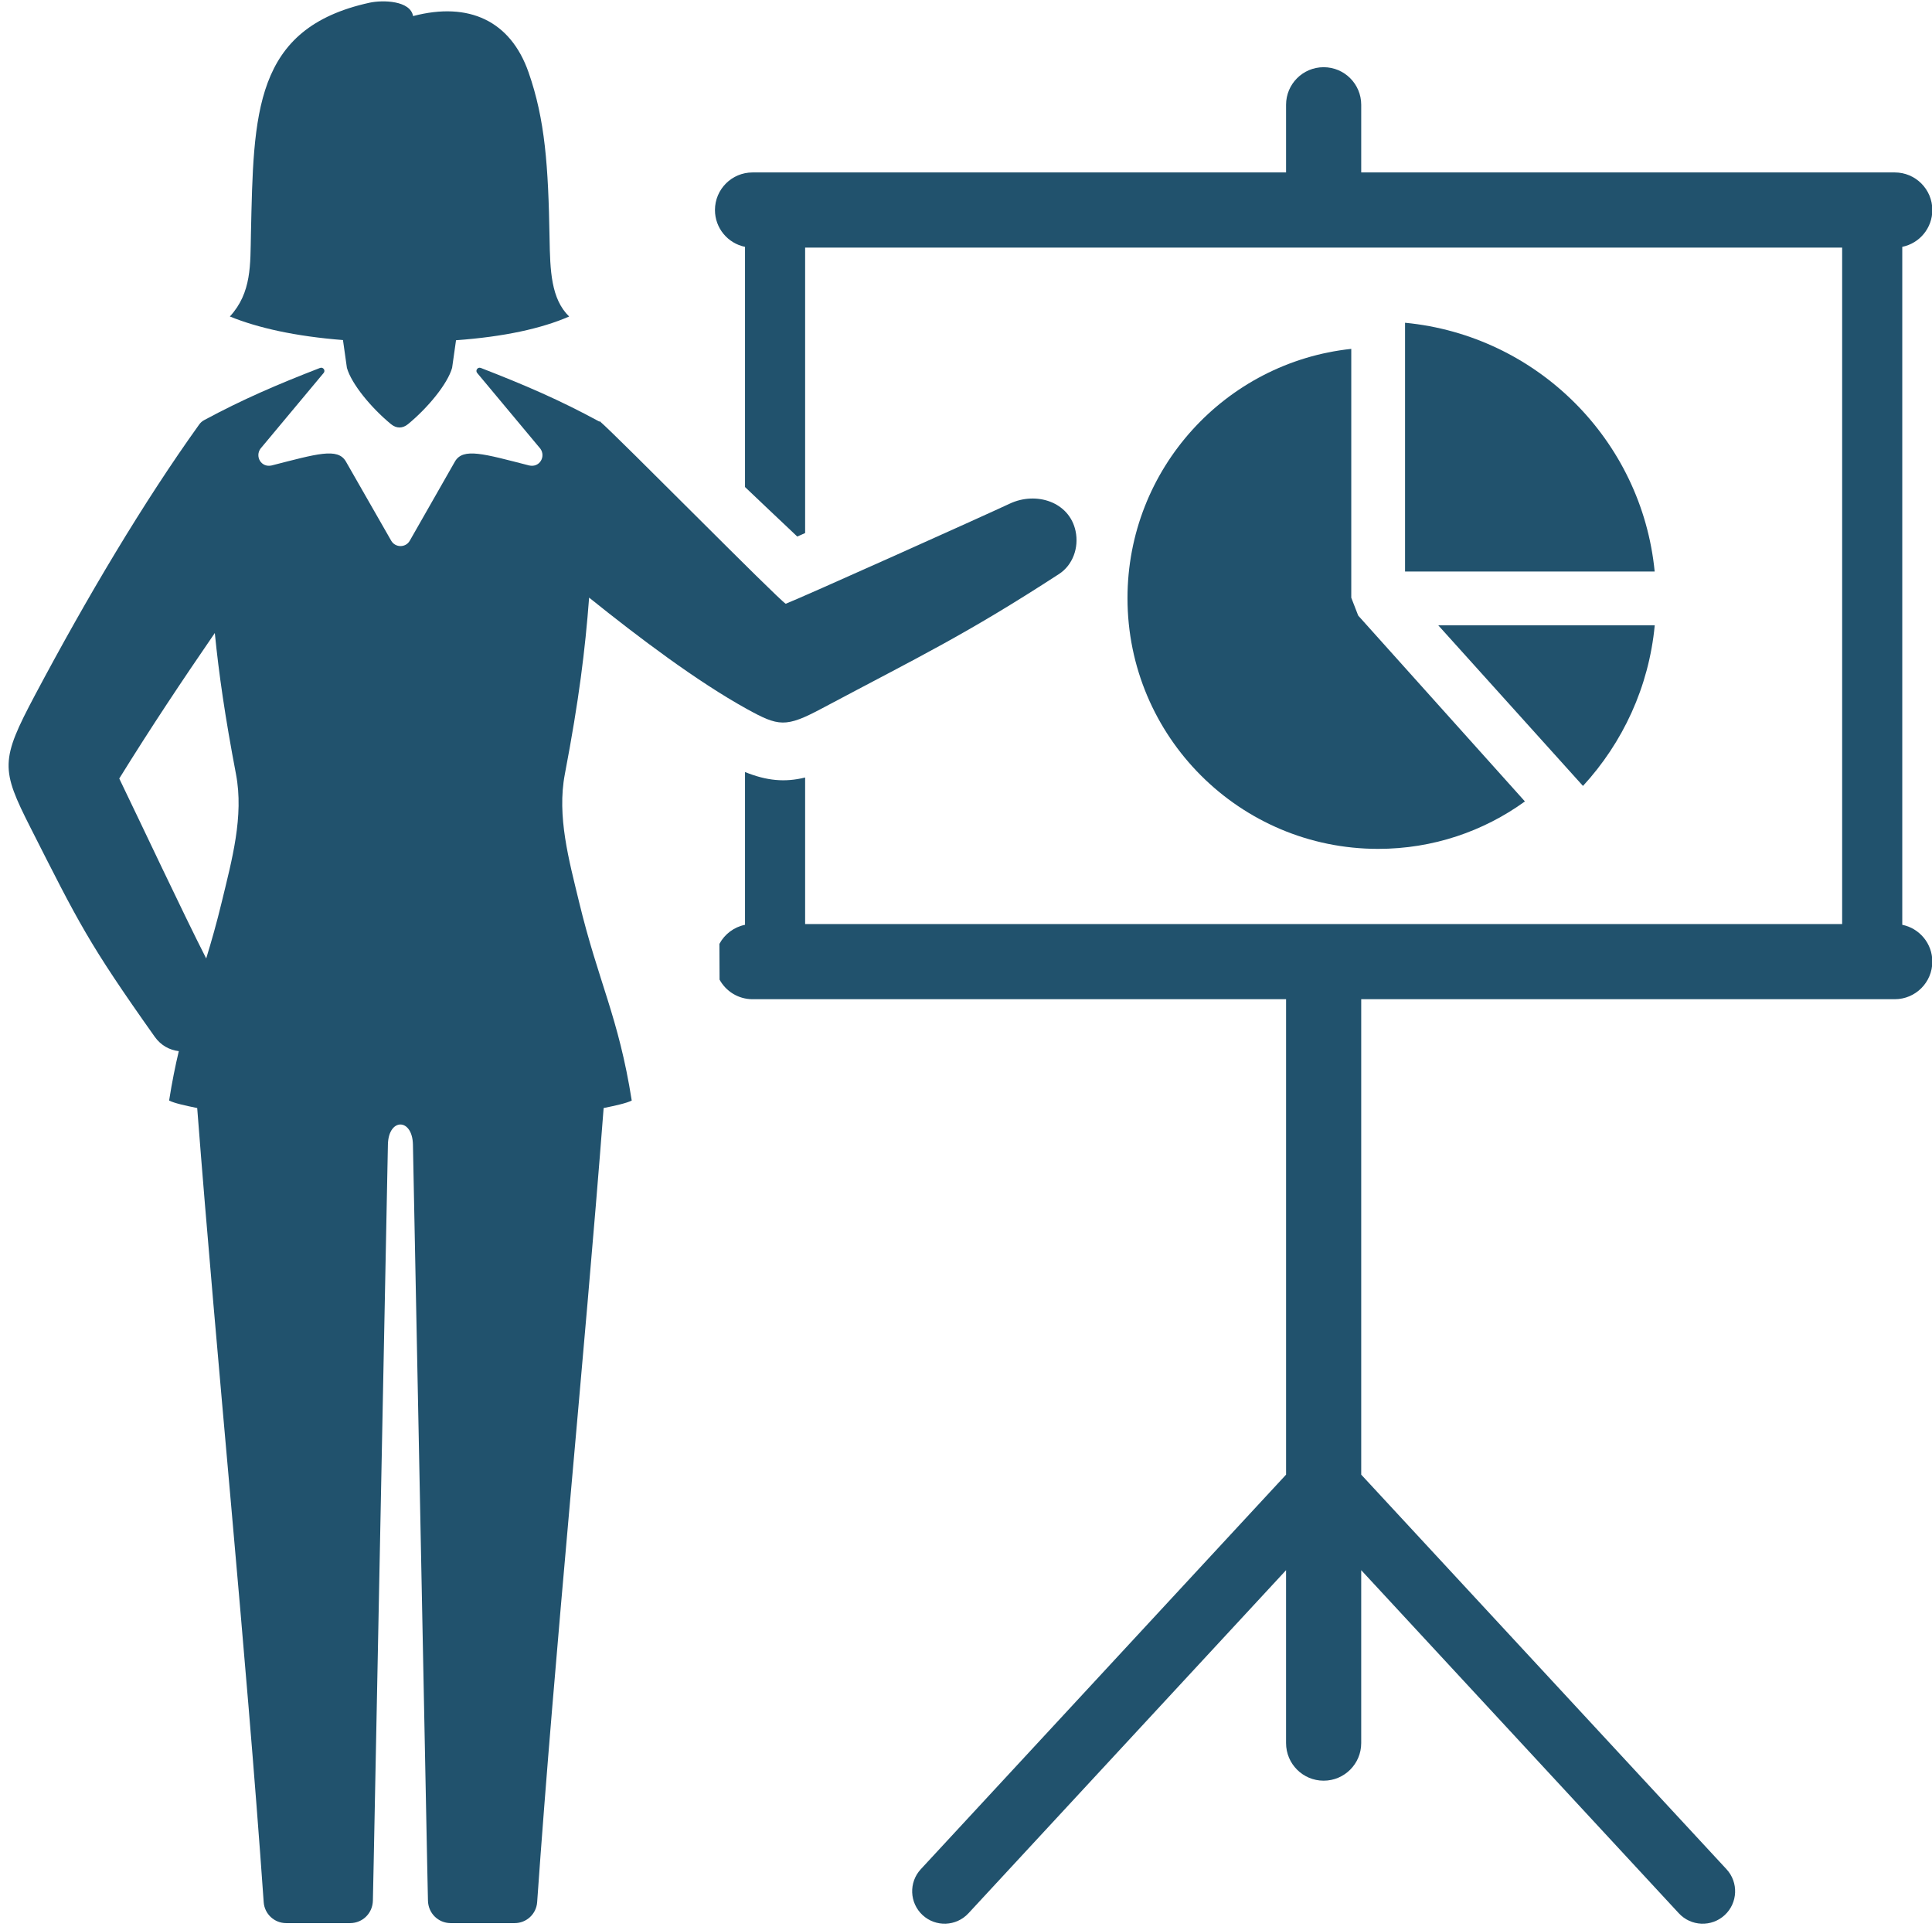 <?xml version="1.0" encoding="UTF-8" standalone="no"?><svg xmlns="http://www.w3.org/2000/svg" xmlns:xlink="http://www.w3.org/1999/xlink" fill="#000000" height="256.4" preserveAspectRatio="xMidYMid meet" version="1" viewBox="-0.1 -0.1 257.1 256.4" width="257.1" zoomAndPan="magnify"><g clip-rule="evenodd" fill="#21526d" fill-rule="evenodd" id="change1_1"><path d="M171.044,208.805l-42.271,45.654 c-1.619,1.748-4.353,1.855-6.102,0.236s-1.855-4.354-0.236-6.104l48.609-52.496v-63.254h-71c-1.893,0-3.54-1.051-4.389-2.604 c-0.006-1.585-0.012-3.171-0.021-4.756c0.691-1.29,1.932-2.24,3.408-2.54v-20.324c2.896,1.164,5.298,1.396,8,0.727v19.497h138.001 V32.842h-69h-69.001v37.979c-0.351,0.156-0.701,0.31-1.051,0.462c-0.3-0.285-0.596-0.568-0.886-0.842 c-2.028-1.907-4.046-3.826-6.063-5.744V32.742c-2.281-0.463-3.999-2.48-3.999-4.899c0-2.762,2.238-5,5-5h71V13.84 c0-2.76,2.238-4.999,5-4.999c2.761,0,5,2.239,5,4.999v9.002h71c2.761,0,5,2.238,5,5c0,2.419-1.718,4.437-4,4.899v90.2 c2.282,0.463,4,2.48,4,4.898c0,2.763-2.239,5.002-5,5.002h-71v63.254l48.609,52.496c1.619,1.75,1.512,4.484-0.237,6.104 c-1.75,1.619-4.482,1.512-6.102-0.236l-42.271-45.654v23.008c0,2.762-2.239,5-5,5c-2.762,0-5-2.238-5-5V208.805L171.044,208.805z" fill="inherit"/><path d="M27.075,55.792c5.146-2.771,9.729-4.738,15.415-6.941 c0.404-0.156,0.763,0.33,0.483,0.666l-8.411,10.078c-0.753,1.053,0.103,2.553,1.496,2.231c6.037-1.544,8.779-2.394,9.867-0.531 l6.043,10.558c0.552,0.938,1.923,0.934,2.461-0.01l6.017-10.547c1.092-1.861,3.83-1.013,9.867,0.531 c1.394,0.321,2.249-1.179,1.496-2.231l-8.411-10.078c-0.278-0.334,0.079-0.822,0.483-0.666c5.826,2.259,10.497,4.266,15.797,7.148 l0.022-0.068c2.412,2.064,23.777,23.744,24.76,24.294c1.744-0.646,26.558-11.785,29.811-13.317c3.523-1.656,7.936-0.242,8.76,3.643 c0.475,2.238-0.396,4.544-2.195,5.714c-12.501,8.12-18.473,10.925-31.597,17.907c-4.785,2.544-5.71,2.398-9.978,0.039 c-6.587-3.642-14.33-9.468-20.964-14.802c-0.535,7.019-1.345,13.597-3.231,23.493c-1.068,5.602,0.55,11.429,1.887,16.969 c2.6,10.78,5.254,15.294,7.016,26.45c-0.665,0.348-2.188,0.682-3.739,0.998c-2.606,33.76-6.499,72.1-8.848,105.654 c-0.109,1.57-1.413,2.789-2.992,2.789h-8.539c-1.641-0.018-2.965-1.313-3-3l-0.106-5.018l-1.893-95.563 c-0.076-3.563-3.26-3.563-3.331,0l-1.893,95.563l-0.106,5.018c-0.035,1.688-1.359,2.982-3,3h-8.539 c-1.578,0-2.883-1.219-2.992-2.789c-2.35-33.555-6.241-71.895-8.848-105.654c-1.551-0.316-3.074-0.65-3.738-0.998 c0.39-2.471,0.822-4.611,1.29-6.57c-1.227-0.147-2.381-0.752-3.21-1.922c-8.866-12.507-10.134-15.199-16.528-27.816 c-3.948-7.79-4.013-8.953,0.605-17.642c6.927-13.035,14.435-25.661,21.838-35.982C26.585,56.129,26.795,55.943,27.075,55.792 L27.075,55.792z M30.489,42.008c2.929-3.181,2.713-6.949,2.804-10.996c0.359-16.029,0.335-27.366,15.778-30.75 c1.769-0.387,5.436-0.297,5.798,1.777C62.318,0.083,67.843,2.697,70.229,9.5c2.22,6.33,2.636,12.516,2.803,22.082 c0.075,4.358,0.196,8.073,2.607,10.43c-3.667,1.592-8.615,2.688-15.054,3.155l-0.521,3.677c-0.62,2.161-3.241,5.322-5.86,7.481 c-0.732,0.603-1.549,0.603-2.28,0c-2.619-2.159-5.24-5.321-5.859-7.481l-0.524-3.701C39.218,44.649,34.205,43.523,30.489,42.008 L30.489,42.008z M28.486,84.121c0.542,5.434,1.357,11.11,2.819,18.78c1.068,5.602-0.55,11.429-1.887,16.969 c-0.694,2.883-1.394,5.316-2.078,7.549c-3.063-6-8.763-18.143-11.57-23.937C20.028,96.605,24.09,90.525,28.486,84.121 L28.486,84.121z" fill="inherit"/><path d="M202.828,106.528c-5.49,3.971-12.236,6.312-19.53,6.312 c-18.423,0-33.357-14.933-33.357-33.357c0-17.212,13.039-31.38,29.779-33.166v33.109l0.923,2.376L202.828,106.528L202.828,106.528z" fill="inherit"/><path d="M186.876,42.841c17.544,1.681,31.507,15.597,33.219,33.096 h-33.219V42.841L186.876,42.841z M220.104,83.096c-0.777,8.205-4.26,15.626-9.55,21.37l-19.257-21.37H220.104L220.104,83.096z" fill="inherit"/></g></svg>